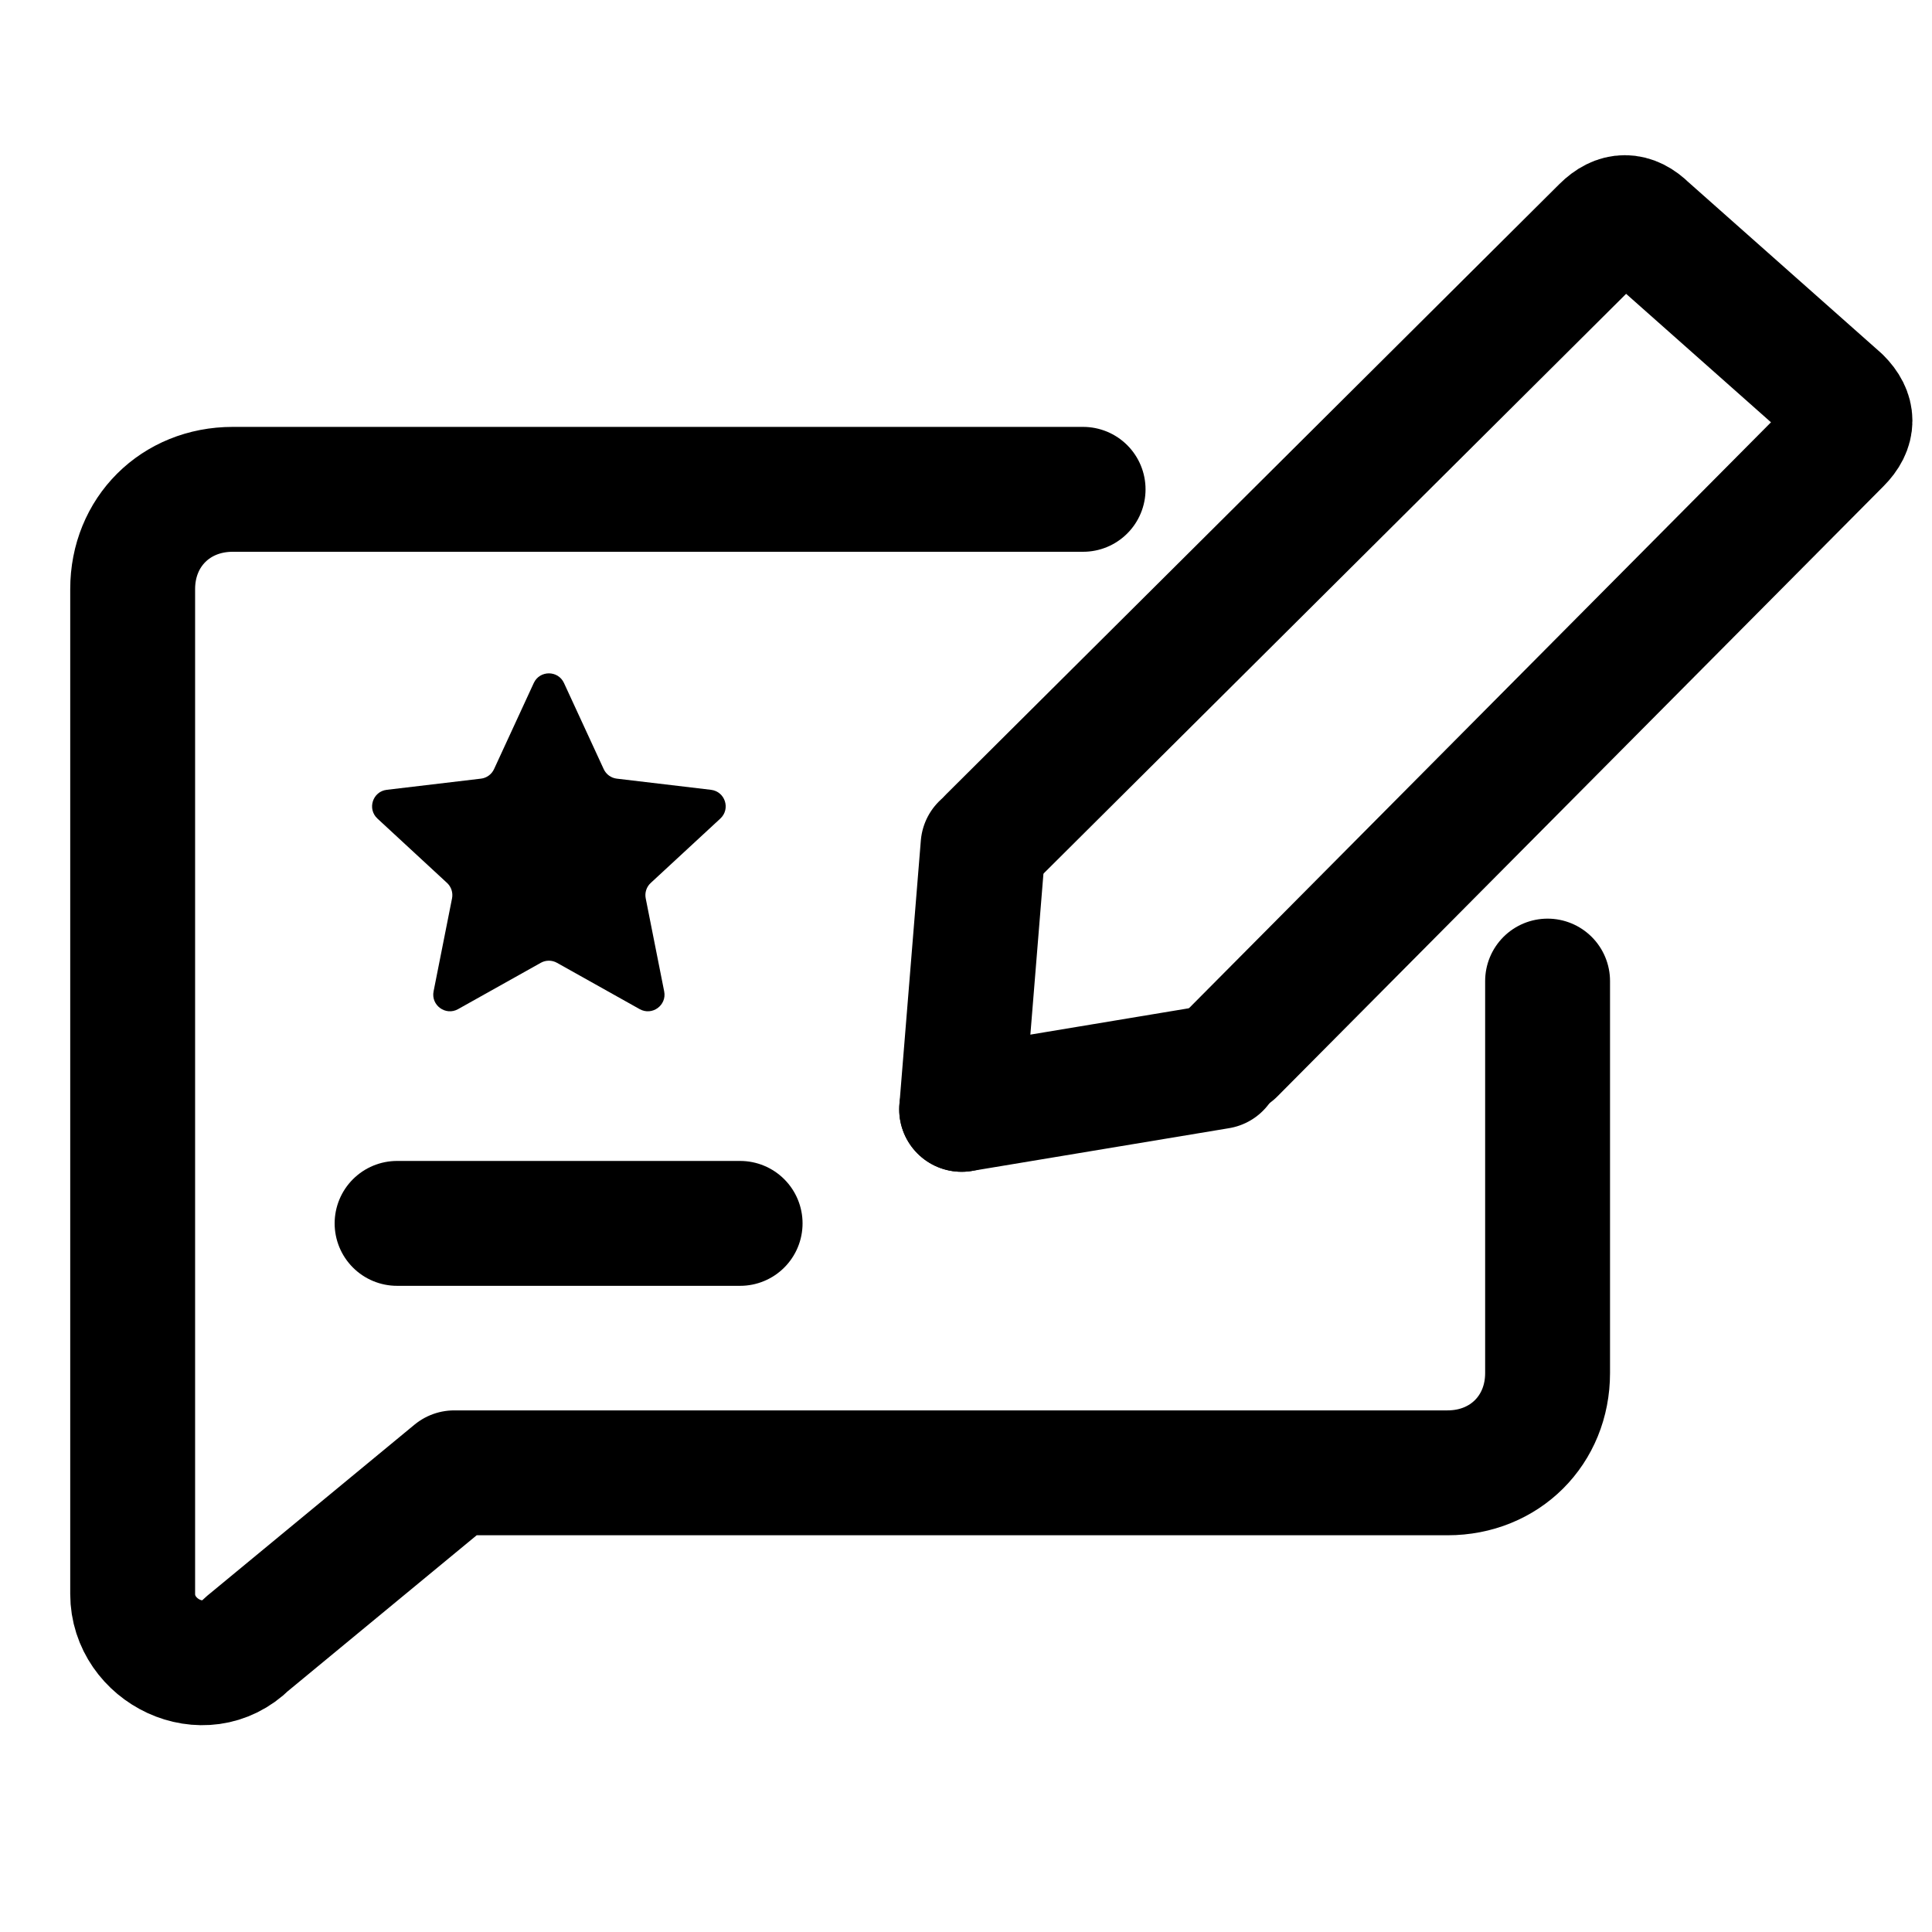 <svg width="36" height="36" viewBox="0 0 36 36" fill="none" xmlns="http://www.w3.org/2000/svg">
<path d="M28.837 18.281V19.742V25.585C28.837 26.648 28.038 27.444 26.973 27.444H19.117H8.464L4.602 30.632C3.803 31.428 2.472 30.764 2.472 29.702V27.444V25.585V10.977C2.472 9.914 3.271 9.118 4.336 9.118H19.25H20.182" stroke="black" stroke-width="2.327" stroke-miterlimit="10" stroke-linecap="round" stroke-linejoin="round"/>
<path d="M18.451 15.625L29.878 4.254C30.144 3.989 30.41 3.989 30.677 4.254L34.272 7.442C34.538 7.707 34.538 7.973 34.272 8.239L22.978 19.609" stroke="black" stroke-width="2.327" stroke-miterlimit="10" stroke-linecap="round" stroke-linejoin="round"/>
<path d="M22.712 19.874L17.919 20.671" stroke="black" stroke-width="2.327" stroke-miterlimit="10" stroke-linecap="round" stroke-linejoin="round"/>
<path d="M17.919 20.671L18.318 15.757" stroke="black" stroke-width="2.327" stroke-miterlimit="10" stroke-linecap="round" stroke-linejoin="round"/>
<path d="M7.399 22.796H13.791" stroke="black" stroke-width="2.327" stroke-miterlimit="10" stroke-linecap="round" stroke-linejoin="round"/>
<path d="M9.946 12.727C10.057 12.487 10.399 12.487 10.509 12.727L11.249 14.331C11.294 14.429 11.387 14.497 11.494 14.509L13.248 14.717C13.511 14.748 13.617 15.073 13.422 15.253L12.126 16.452C12.046 16.525 12.011 16.634 12.032 16.74L12.376 18.473C12.428 18.732 12.151 18.933 11.92 18.804L10.379 17.941C10.285 17.888 10.17 17.888 10.076 17.941L8.535 18.804C8.304 18.933 8.028 18.732 8.079 18.473L8.423 16.74C8.444 16.634 8.409 16.525 8.33 16.452L7.033 15.253C6.839 15.073 6.944 14.748 7.207 14.717L8.961 14.509C9.068 14.497 9.161 14.429 9.206 14.331L9.946 12.727Z" fill="black"/>
</svg>
